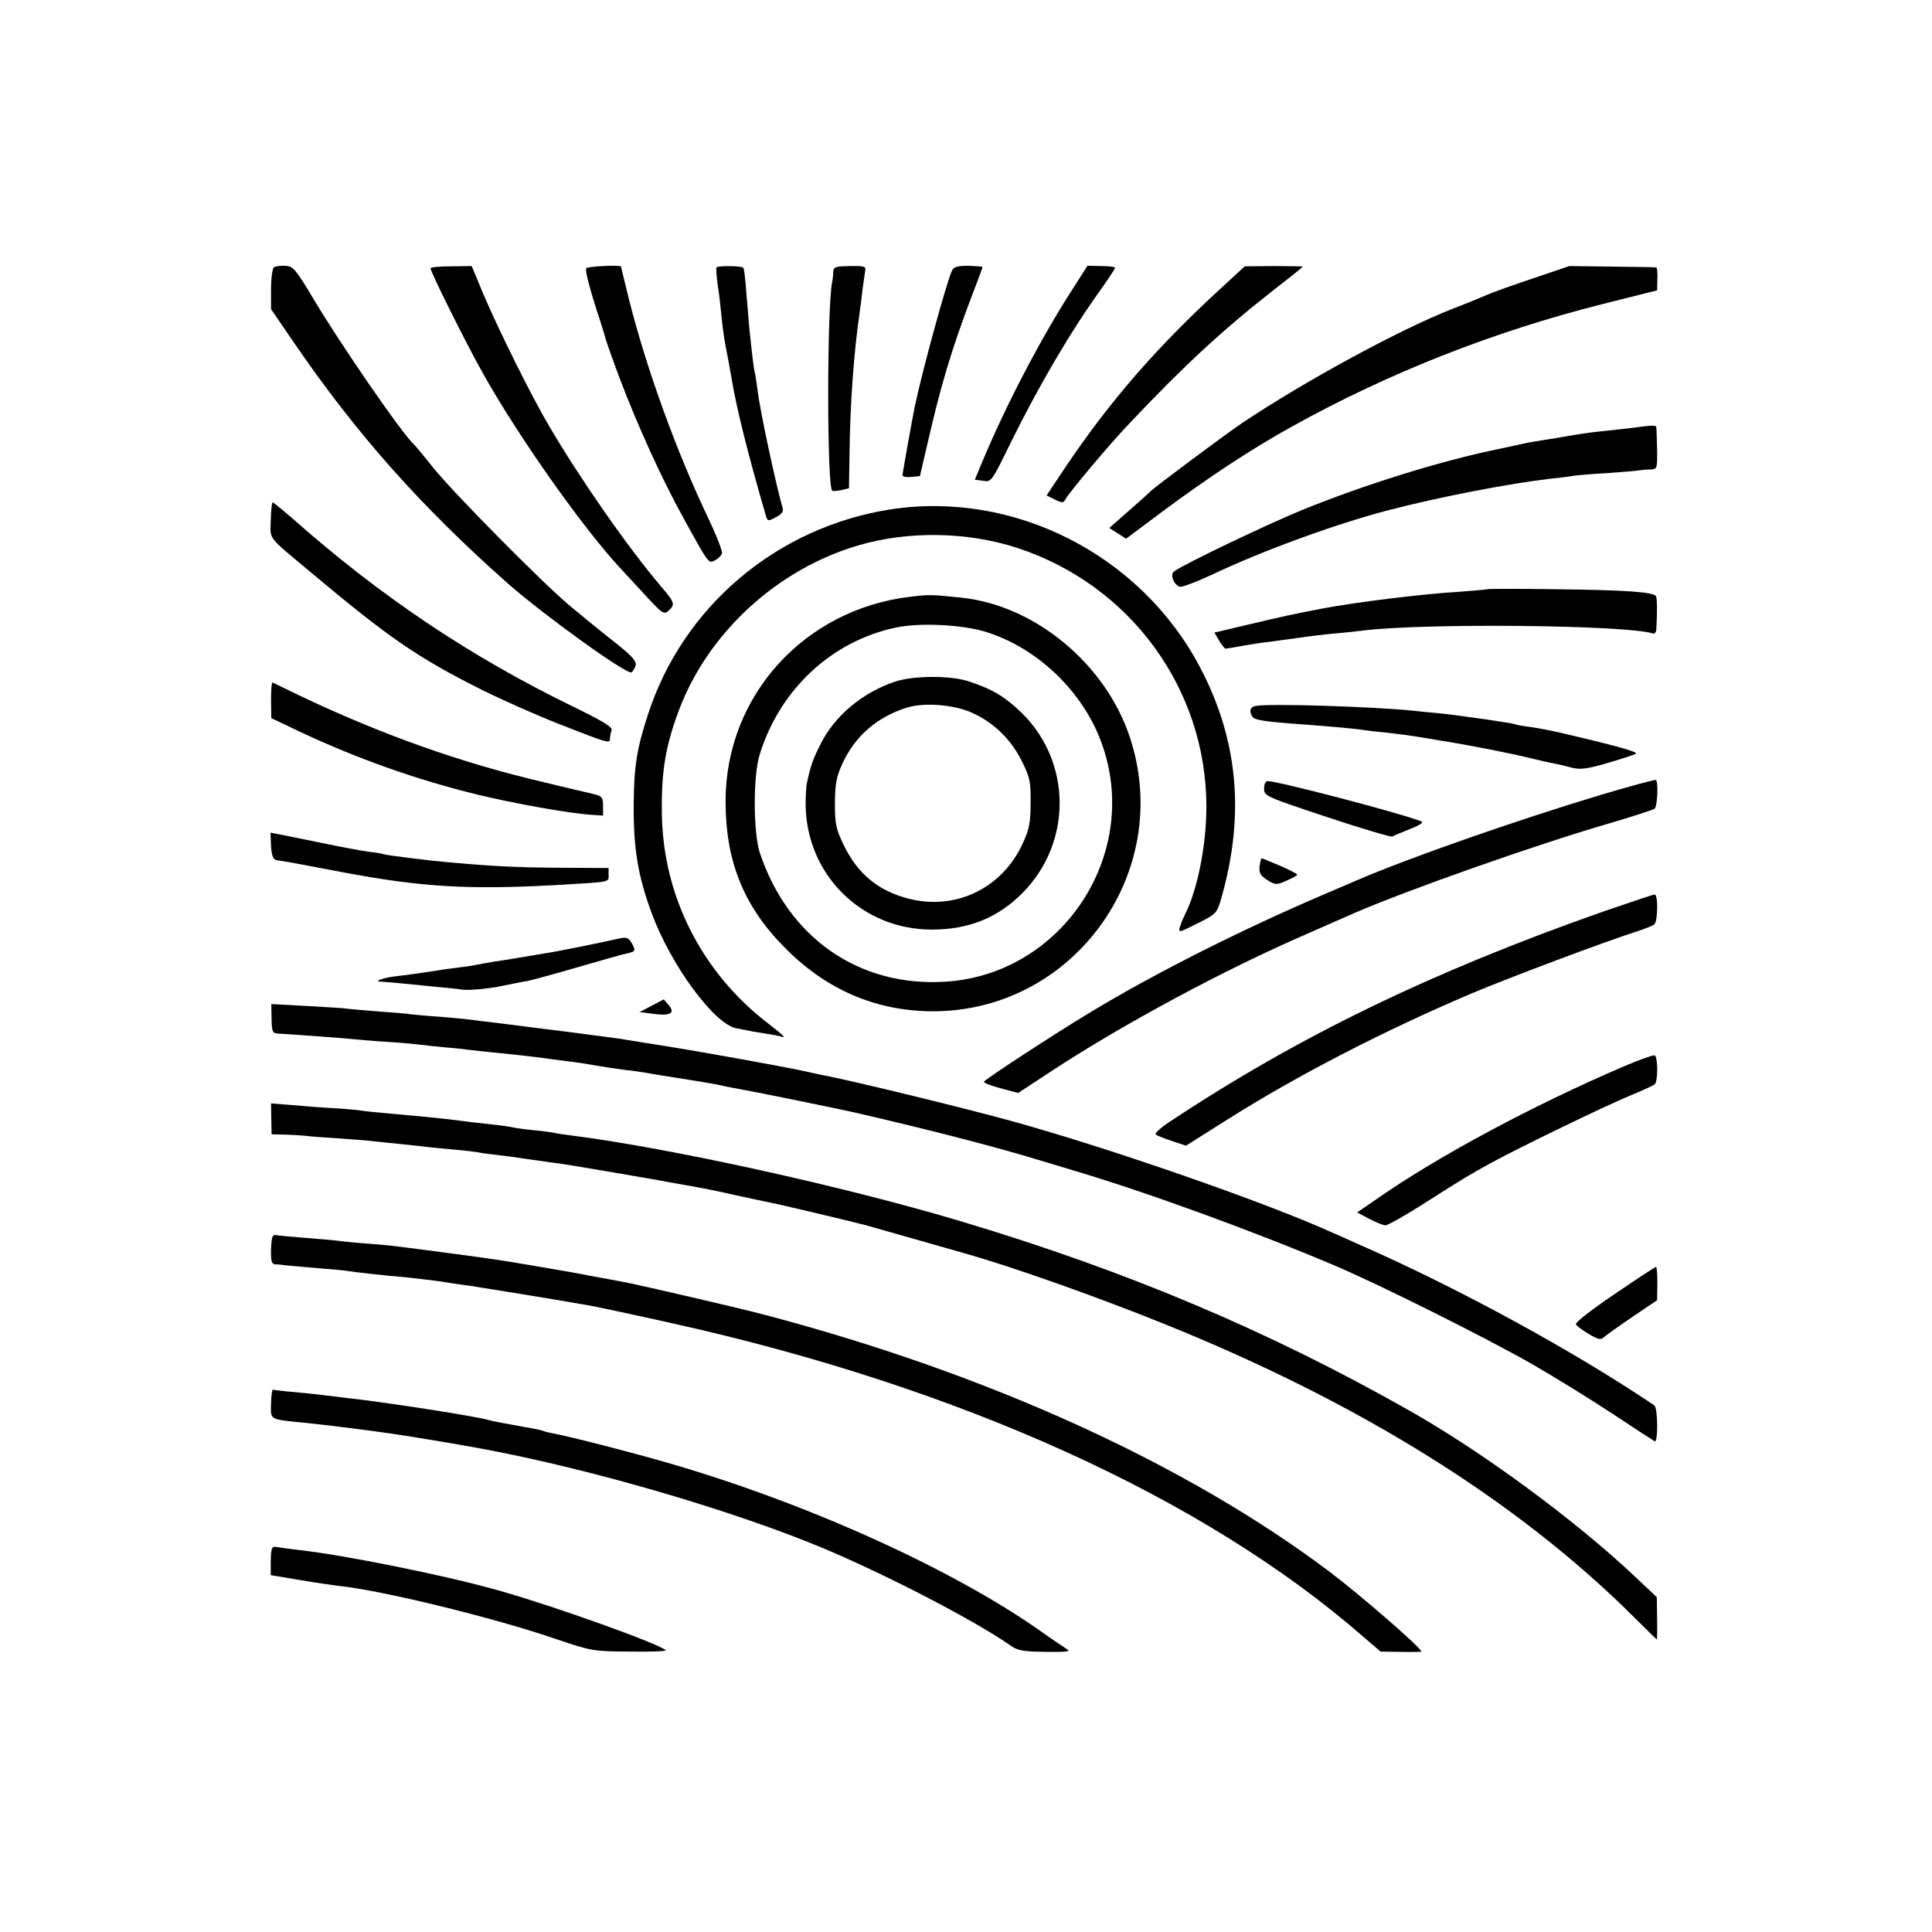 <?xml version="1.0" standalone="no"?>
<!DOCTYPE svg PUBLIC "-//W3C//DTD SVG 20010904//EN"
 "http://www.w3.org/TR/2001/REC-SVG-20010904/DTD/svg10.dtd">
<svg version="1.0" xmlns="http://www.w3.org/2000/svg"
 width="700pt" height="700pt" viewBox="0 0 700 700"
 preserveAspectRatio="xMidYMid meet">
<g transform="translate(0,700) scale(0.1,-0.1)"
fill="#000000" stroke="none">
<path d="M993 6032 c-6 -4 -11 -39 -11 -79 l0 -73 80 -117 c228 -334 464 -599
778 -877 133 -117 432 -332 448 -322 5 3 12 15 15 25 4 16 -14 36 -87 93 -50
39 -120 97 -156 127 -98 83 -417 405 -490 496 -35 44 -67 82 -70 85 -38 31
-269 366 -369 535 -60 100 -69 110 -97 112 -17 1 -35 -2 -41 -5z"/>
<path d="M1560 6028 c0 -14 128 -271 190 -381 125 -224 359 -556 495 -703 5
-6 44 -47 85 -92 70 -76 75 -80 92 -65 25 23 23 30 -26 87 -119 140 -291 386
-405 580 -66 111 -184 350 -240 481 l-42 101 -75 -1 c-41 0 -74 -3 -74 -7z"/>
<path d="M2124 6028 c-5 -8 15 -83 48 -183 11 -33 21 -67 23 -75 2 -8 24 -71
50 -140 64 -170 156 -372 233 -510 92 -167 89 -162 113 -150 11 6 22 17 25 24
3 7 -20 66 -51 131 -114 239 -222 537 -285 786 -16 66 -30 121 -30 123 0 7
-122 1 -126 -6z"/>
<path d="M2596 6031 c-2 -3 0 -31 4 -61 5 -30 11 -82 14 -115 6 -57 10 -87 22
-145 3 -14 9 -51 15 -83 18 -109 61 -280 125 -499 5 -16 8 -17 35 -2 20 10 28
20 25 32 -24 83 -82 351 -91 427 -4 28 -8 57 -10 65 -4 14 -9 55 -20 160 -2
25 -7 83 -11 130 -3 47 -8 87 -11 90 -7 7 -93 8 -97 1z"/>
<path d="M3019 6015 c0 -11 -2 -28 -4 -37 -19 -98 -19 -735 0 -756 2 -2 17 -1
32 2 l29 7 2 127 c2 174 15 362 37 512 2 14 7 50 10 80 4 30 9 62 10 71 3 14
-6 16 -56 15 -52 -1 -59 -3 -60 -21z"/>
<path d="M3450 6021 c-18 -34 -110 -370 -136 -496 -10 -50 -44 -239 -44 -247
0 -5 14 -8 32 -6 l31 3 28 120 c47 206 85 334 160 533 22 56 39 103 39 105 0
1 -23 3 -50 4 -38 0 -53 -3 -60 -16z"/>
<path d="M3882 5946 c-112 -174 -238 -416 -320 -612 l-30 -72 30 -4 c30 -5 31
-3 99 136 101 205 216 402 326 555 29 41 53 77 53 81 0 3 -22 6 -50 6 l-50 1
-58 -91z"/>
<path d="M4423 5955 c-234 -215 -402 -409 -561 -645 l-70 -105 30 -15 c27 -13
31 -13 39 2 16 28 161 201 234 277 196 207 331 332 513 475 62 48 112 88 112
90 0 1 -47 2 -105 2 l-105 -1 -87 -80z"/>
<path d="M5556 5992 c-71 -24 -148 -51 -170 -61 -23 -10 -79 -33 -126 -51
-193 -76 -536 -263 -760 -413 -69 -47 -318 -233 -330 -246 -3 -3 -38 -35 -78
-70 l-73 -64 30 -19 31 -20 132 99 c170 126 325 228 468 307 349 194 731 345
1129 445 l195 49 1 41 c1 22 -1 42 -4 42 -3 1 -75 2 -160 3 l-155 2 -130 -44z"/>
<path d="M5900 5448 c-30 -3 -80 -9 -110 -12 -30 -3 -77 -10 -105 -15 -27 -5
-68 -12 -90 -15 -23 -4 -50 -8 -60 -10 -11 -3 -65 -14 -120 -26 -201 -42 -474
-127 -695 -217 -128 -52 -439 -201 -467 -224 -14 -12 -1 -46 21 -55 7 -3 62
18 122 46 181 86 446 182 629 230 191 50 442 98 596 116 30 3 65 7 79 10 14 2
70 7 125 10 55 4 107 8 115 10 8 1 26 3 40 3 24 1 25 3 24 73 -1 40 -2 76 -3
80 -1 8 -13 8 -101 -4z"/>
<path d="M981 5115 c-1 -73 -17 -53 148 -191 280 -235 386 -308 620 -425 75
-37 199 -92 276 -122 181 -71 185 -72 185 -53 0 8 3 21 6 30 4 11 -29 32 -138
85 -376 183 -699 400 -1020 684 -36 31 -68 57 -70 57 -3 0 -6 -29 -7 -65z"/>
<path d="M3224 5154 c-411 -65 -751 -353 -877 -745 -40 -123 -50 -186 -51
-324 -1 -158 15 -258 65 -393 69 -188 227 -404 308 -418 20 -4 45 -8 56 -11
11 -2 36 -6 55 -9 19 -3 41 -7 48 -9 22 -8 13 2 -40 43 -244 185 -387 465
-390 767 -2 149 13 242 62 372 105 280 356 511 650 597 180 53 394 50 575 -9
410 -134 685 -510 686 -936 0 -138 -31 -299 -76 -389 -7 -14 -16 -35 -20 -48
-6 -22 -4 -22 63 12 68 34 71 37 86 88 88 306 62 580 -78 844 -216 406 -674
638 -1122 568z"/>
<path d="M5388 4865 c-2 -1 -46 -5 -99 -9 -136 -8 -378 -38 -499 -61 -100 -19
-150 -30 -263 -57 l-127 -30 17 -29 c10 -16 20 -29 23 -29 4 0 31 4 61 10 30
5 72 12 94 14 22 3 72 10 110 15 39 6 99 13 135 16 36 3 79 8 95 10 217 28
954 21 1053 -10 6 -3 12 3 13 13 4 60 3 115 -1 122 -10 15 -107 22 -357 25
-138 2 -253 2 -255 0z"/>
<path d="M3300 4838 c-384 -44 -670 -358 -671 -738 -1 -217 64 -381 211 -530
149 -153 327 -231 530 -234 515 -7 886 500 724 992 -88 267 -346 481 -615 507
-106 11 -112 11 -179 3z m274 -128 c184 -58 347 -213 415 -396 151 -402 -137
-845 -565 -871 -312 -19 -568 159 -671 467 -24 74 -25 280 0 358 73 234 260
409 492 458 86 19 243 11 329 -16z"/>
<path d="M3245 4531 c-119 -39 -222 -125 -273 -229 -26 -52 -34 -73 -48 -137
-3 -11 -5 -47 -5 -80 2 -254 204 -454 458 -453 135 0 241 44 330 135 178 182
176 471 -4 649 -60 58 -103 85 -189 114 -66 23 -200 23 -269 1z m278 -114 c78
-35 141 -97 180 -176 29 -59 32 -74 31 -151 0 -71 -5 -95 -28 -145 -74 -163
-243 -245 -414 -201 -110 28 -185 90 -236 196 -27 57 -31 75 -31 150 1 71 5
95 28 145 46 99 125 167 232 201 64 20 173 11 238 -19z"/>
<path d="M982 4464 l1 -66 101 -48 c210 -99 428 -176 646 -229 131 -32 333
-68 410 -73 l45 -3 0 35 c0 30 -4 35 -30 42 -16 4 -100 23 -185 44 -300 70
-589 173 -885 314 -49 24 -93 45 -97 47 -4 2 -6 -27 -6 -63z"/>
<path d="M4548 4442 c-19 -4 -23 -19 -10 -39 7 -12 45 -18 187 -28 96 -7 194
-16 215 -20 8 -1 44 -6 80 -9 36 -4 90 -11 120 -16 30 -5 71 -12 90 -15 95
-15 262 -48 315 -62 33 -8 71 -17 85 -19 14 -3 42 -9 63 -15 32 -8 54 -6 130
16 51 15 97 30 104 34 11 6 -71 29 -277 77 -30 7 -77 16 -105 20 -27 3 -53 8
-56 10 -7 4 -206 33 -278 40 -25 2 -66 6 -91 9 -149 15 -523 27 -572 17z"/>
<path d="M5800 4120 c-302 -91 -690 -226 -885 -310 -11 -5 -68 -29 -126 -54
-294 -126 -602 -281 -834 -421 -135 -81 -382 -243 -390 -254 -2 -4 25 -15 60
-24 l64 -17 128 84 c257 168 622 364 913 490 74 33 153 67 175 77 193 84 675
254 940 330 77 23 145 45 150 49 10 8 14 95 5 104 -3 2 -93 -22 -200 -54z"/>
<path d="M4580 4143 c0 -27 4 -29 230 -104 126 -42 232 -73 235 -70 4 3 32 15
63 27 36 14 51 24 42 28 -87 33 -517 145 -557 146 -8 0 -13 -12 -13 -27z"/>
<path d="M982 3935 c2 -34 8 -49 18 -51 45 -7 100 -17 240 -44 286 -54 454
-64 770 -47 209 12 195 10 195 38 l0 24 -175 1 c-154 1 -239 5 -395 19 -67 5
-240 27 -245 30 -3 2 -27 6 -55 9 -27 4 -104 18 -170 32 -66 14 -135 27 -153
31 l-32 6 2 -48z"/>
<path d="M4569 3888 c-11 -45 -8 -57 22 -76 30 -19 33 -19 70 -3 21 9 39 19
39 22 0 3 -26 16 -57 30 -32 13 -61 26 -65 27 -4 2 -8 2 -9 0z"/>
<path d="M5805 3696 c-622 -219 -1104 -453 -1568 -761 -32 -21 -54 -42 -50
-45 4 -4 31 -15 59 -24 l51 -17 149 94 c253 160 565 321 882 456 137 58 486
189 602 226 30 10 59 21 64 26 13 12 14 109 1 108 -5 0 -91 -29 -190 -63z"/>
<path d="M2245 3600 c-79 -18 -234 -49 -270 -54 -22 -4 -65 -11 -95 -16 -30
-5 -73 -12 -95 -15 -22 -4 -47 -8 -55 -10 -8 -2 -37 -7 -65 -10 -27 -3 -75
-10 -105 -15 -30 -5 -82 -12 -115 -16 -53 -5 -97 -20 -63 -21 7 0 45 -3 83 -7
39 -4 93 -9 120 -12 28 -2 70 -7 95 -10 25 -2 81 3 125 11 44 9 93 19 108 21
15 3 99 26 185 51 86 25 167 48 180 50 25 6 26 10 9 39 -10 16 -18 19 -42 14z"/>
<path d="M2361 3356 l-44 -23 48 -6 c63 -9 83 2 58 31 l-18 21 -44 -23z"/>
<path d="M984 3309 c1 -49 3 -53 26 -54 83 -5 240 -17 270 -20 19 -2 76 -7
125 -10 50 -3 101 -8 115 -10 14 -2 57 -6 95 -10 39 -3 81 -8 95 -10 14 -2 57
-6 95 -10 68 -7 98 -10 168 -19 17 -3 55 -7 82 -11 28 -3 73 -10 100 -15 28
-5 75 -12 105 -16 30 -3 64 -8 75 -10 11 -2 63 -11 115 -19 52 -8 120 -19 150
-25 30 -7 69 -14 85 -17 52 -9 357 -71 430 -88 245 -57 456 -111 605 -155 36
-11 112 -33 170 -51 257 -76 653 -220 945 -344 163 -69 549 -262 717 -358 80
-46 211 -127 290 -179 78 -52 148 -97 153 -100 13 -8 12 121 -1 130 -292 197
-715 428 -1079 587 -33 15 -73 33 -90 40 -243 110 -813 308 -1170 406 -176 48
-578 146 -676 164 -13 3 -44 9 -69 15 -75 16 -356 67 -500 90 -74 12 -146 23
-160 26 -14 2 -99 13 -190 25 -91 11 -176 22 -190 24 -14 2 -50 6 -80 10 -30
3 -66 8 -80 10 -14 2 -65 7 -115 11 -49 3 -97 8 -106 9 -8 2 -60 6 -115 10
-54 4 -106 9 -114 10 -8 2 -74 6 -146 10 l-131 7 1 -53z"/>
<path d="M5885 3137 c-331 -142 -677 -327 -901 -484 l-67 -46 44 -23 c24 -13
51 -23 58 -24 8 0 69 34 135 76 165 105 161 102 251 152 107 58 400 200 500
242 44 18 85 37 90 41 13 10 12 102 0 105 -6 2 -55 -16 -110 -39z"/>
<path d="M983 2946 l1 -56 51 -1 c27 -1 59 -3 70 -4 11 -2 63 -6 115 -9 52 -4
109 -8 125 -10 17 -2 64 -7 105 -11 41 -4 86 -9 100 -11 14 -1 56 -6 93 -9 37
-3 77 -8 89 -10 12 -3 44 -7 72 -10 28 -3 62 -8 76 -10 14 -2 45 -7 70 -10 25
-4 61 -9 80 -11 35 -5 317 -53 355 -60 11 -2 58 -11 105 -19 47 -8 117 -22
155 -31 86 -19 102 -22 140 -30 55 -11 319 -74 355 -84 124 -35 295 -84 355
-101 170 -48 476 -156 721 -255 709 -285 1282 -643 1702 -1061 46 -46 84 -83
85 -83 1 0 2 34 1 76 l-1 77 -72 68 c-218 207 -557 457 -826 609 -510 289
-1023 505 -1620 684 -427 128 -1061 267 -1415 312 -25 3 -52 7 -60 9 -8 2 -42
7 -75 10 -33 3 -67 8 -75 10 -8 2 -40 7 -70 10 -58 6 -106 12 -167 20 -36 4
-82 9 -218 21 -33 3 -76 7 -95 10 -19 3 -66 7 -105 9 -38 2 -104 7 -146 11
l-77 6 1 -56z"/>
<path d="M982 2474 c-1 -44 2 -54 16 -55 9 0 28 -2 42 -4 14 -1 65 -6 114 -10
50 -4 97 -8 105 -10 22 -4 151 -18 181 -20 28 -2 147 -16 170 -20 8 -2 51 -8
95 -14 70 -11 276 -44 430 -71 28 -5 164 -34 303 -65 1043 -232 1924 -632
2500 -1134 l64 -55 74 -1 c41 -1 74 0 74 1 0 13 -221 205 -335 291 -518 389
-1233 715 -2040 928 -85 23 -452 108 -505 118 -14 3 -52 10 -85 16 -33 6 -71
13 -85 16 -31 6 -241 42 -295 50 -72 11 -225 31 -295 40 -25 3 -61 8 -80 10
-19 3 -69 7 -110 10 -41 3 -86 8 -100 10 -14 2 -65 6 -114 10 -50 4 -97 8
-106 10 -13 3 -16 -7 -18 -51z"/>
<path d="M5891 2339 c-117 -78 -181 -127 -181 -137 0 -4 20 -19 44 -34 36 -21
46 -24 57 -13 8 7 54 40 104 74 l89 60 1 61 c0 33 -2 60 -5 60 -3 -1 -52 -32
-109 -71z"/>
<path d="M982 1915 c-1 -61 -9 -57 123 -70 33 -4 74 -8 90 -10 17 -2 53 -7 80
-10 88 -11 188 -25 280 -41 50 -8 102 -17 118 -20 381 -64 904 -211 1262 -354
233 -93 590 -276 729 -374 25 -17 47 -20 125 -21 73 -1 91 1 78 9 -10 6 -53
35 -95 65 -322 227 -851 466 -1353 611 -131 38 -353 95 -413 106 -16 3 -32 7
-36 9 -4 2 -33 9 -66 14 -78 14 -116 21 -134 26 -46 14 -391 67 -515 80 -22 3
-56 7 -75 9 -19 3 -69 8 -110 12 -41 3 -78 8 -81 9 -3 2 -6 -20 -7 -50z"/>
<path d="M981 1346 l0 -53 107 -18 c59 -10 122 -19 139 -21 151 -15 558 -114
783 -191 133 -45 137 -46 272 -47 76 -1 134 1 130 5 -24 23 -396 157 -597 214
-190 55 -572 132 -740 150 -31 4 -64 8 -74 10 -16 3 -19 -4 -20 -49z"/>
</g>
</svg>
